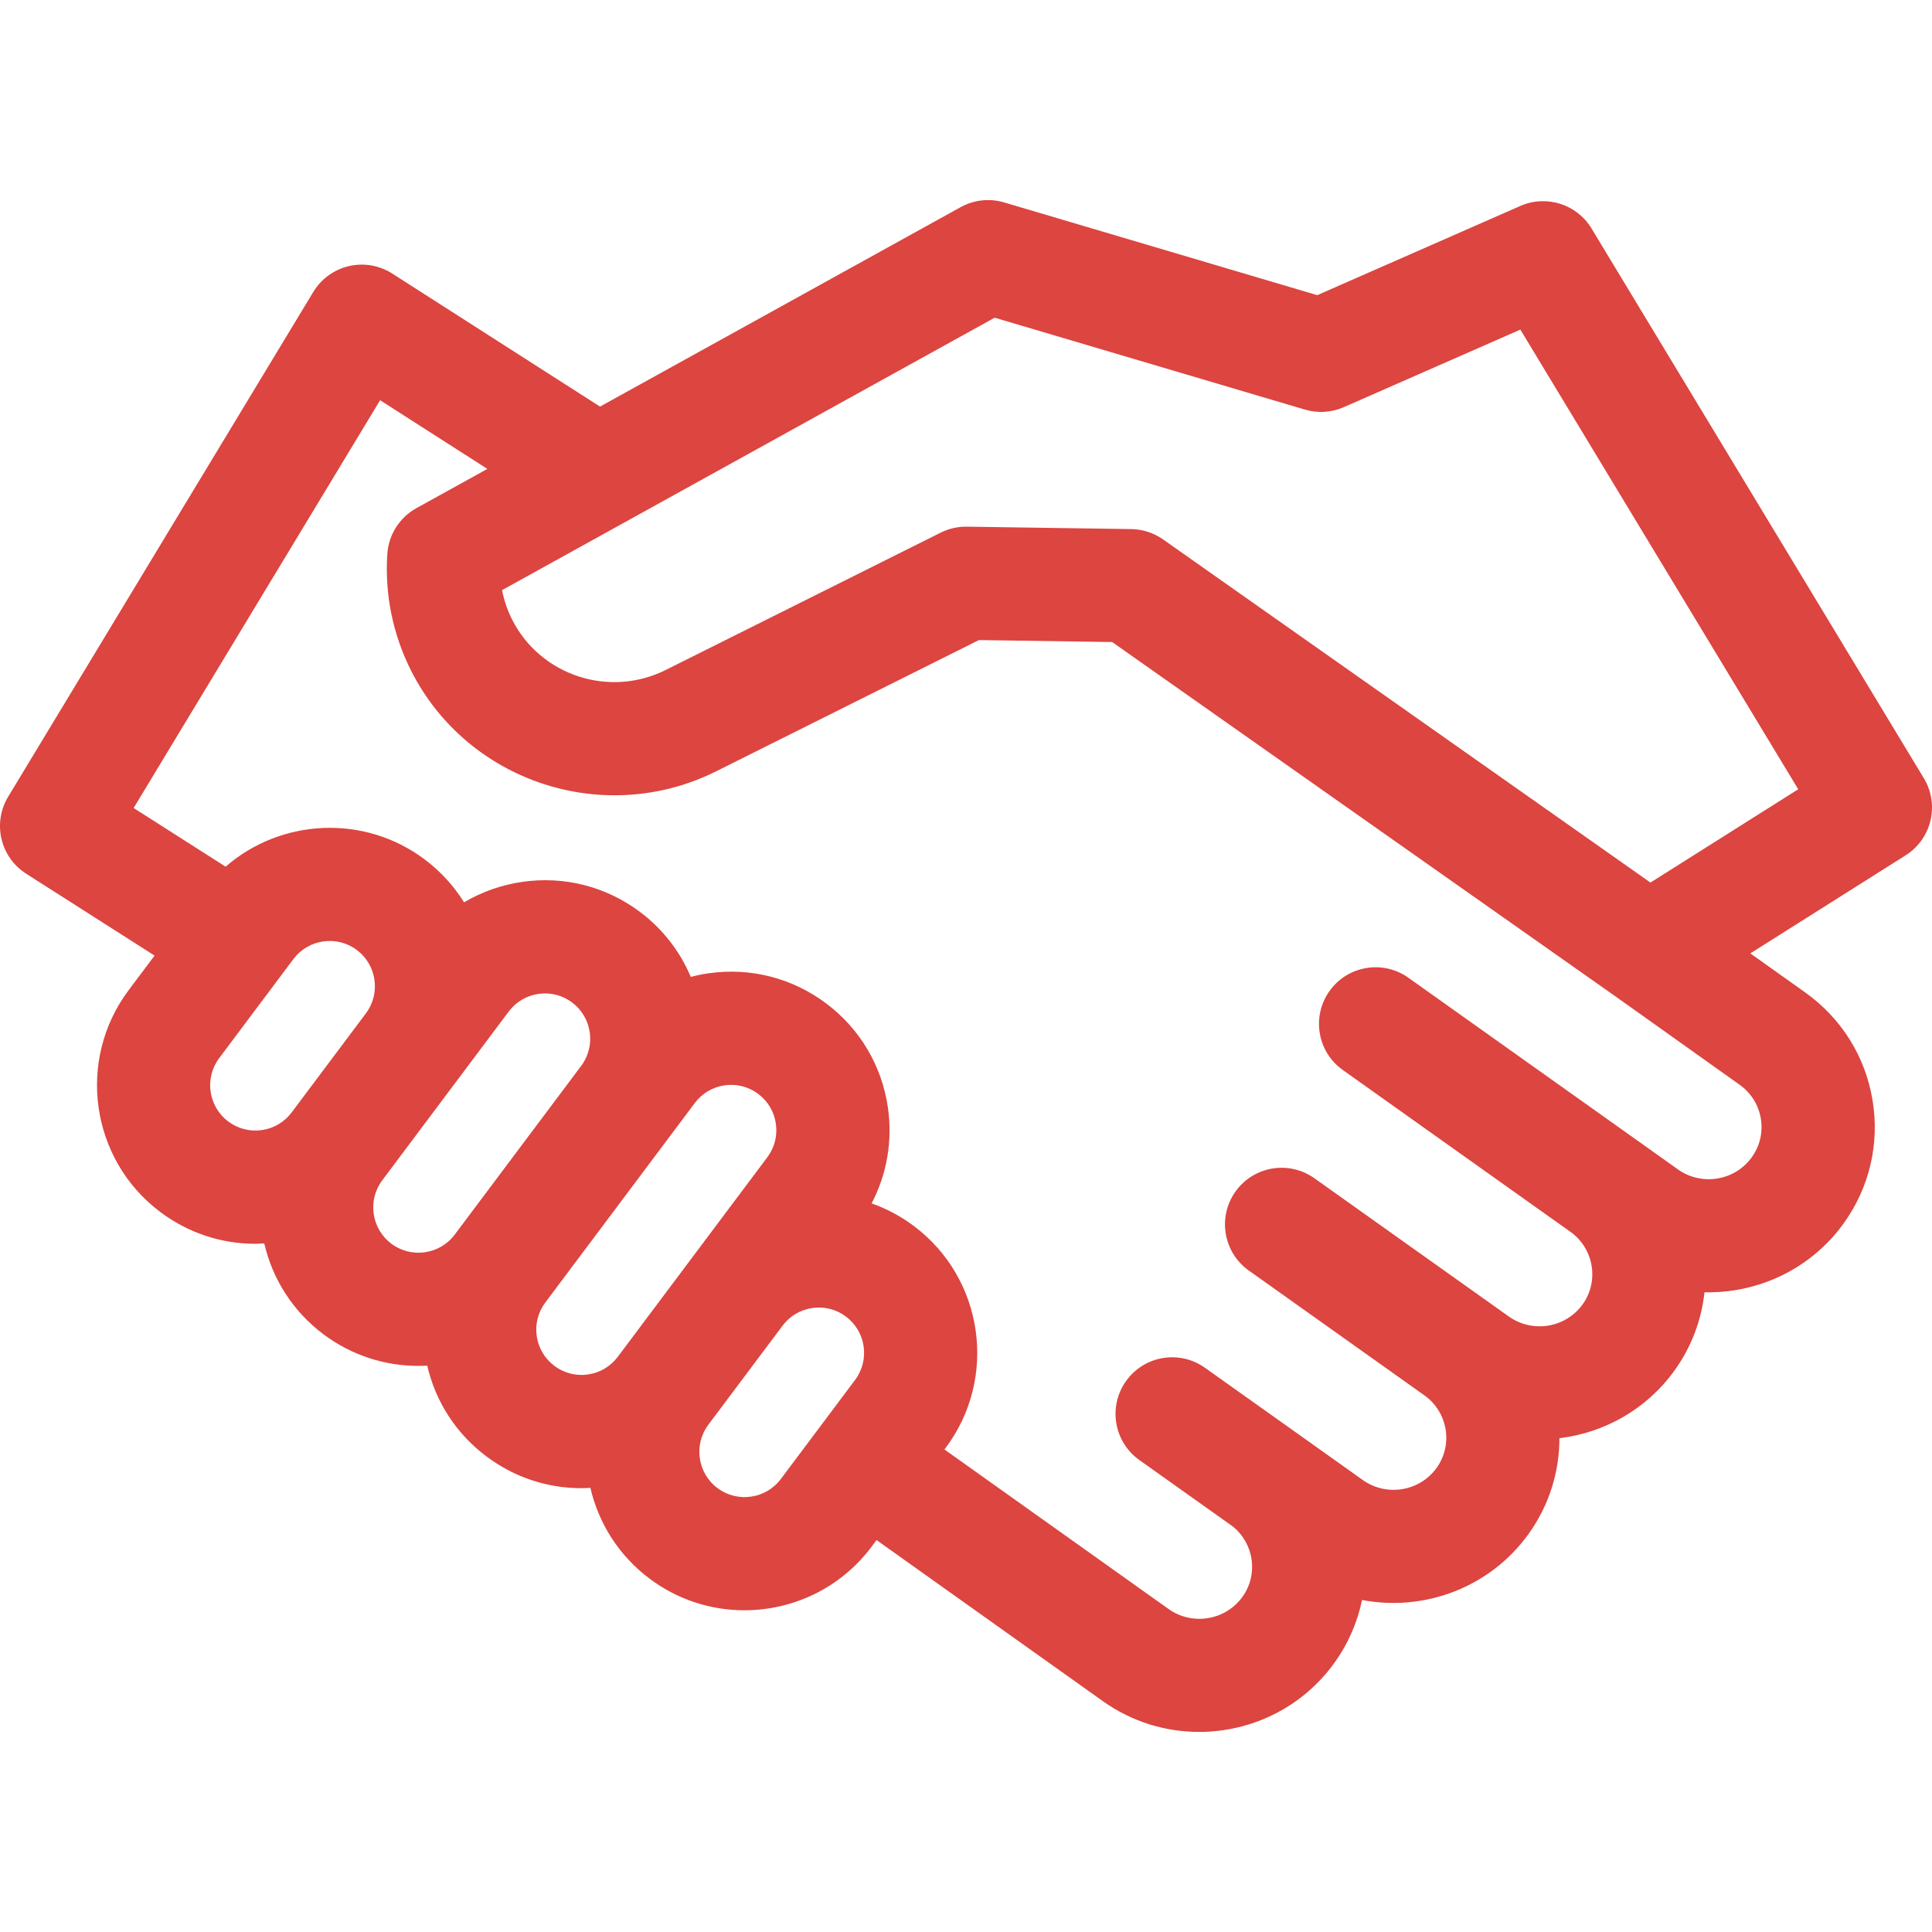 <?xml version="1.0" encoding="iso-8859-1"?>
<!-- Generator: Adobe Illustrator 19.0.0, SVG Export Plug-In . SVG Version: 6.00 Build 0)  -->
<svg xmlns="http://www.w3.org/2000/svg" xmlns:xlink="http://www.w3.org/1999/xlink" version="1.1" id="Capa_1" x="0px" y="0px" viewBox="0 0 512 512" style="enable-background:new 0 0 512 512;" xml:space="preserve" width="512px" height="512px">
<g>
	<g>
		<path d="M509.835,206.233l-88.06-145.681c-3.897-6.447-11.971-9.002-18.87-5.974l-53.82,23.644l-82.99-24.58    c-3.853-1.142-8.003-0.689-11.52,1.256l-95.562,52.852l-55.064-35.253c-3.407-2.181-7.551-2.895-11.49-1.976    c-3.94,0.917-7.342,3.387-9.435,6.849L2.165,211.139c-4.213,6.97-2.095,16.028,4.771,20.407l34.024,21.698l-6.877,9.176    c-13.888,18.532-10.11,44.909,8.422,58.797c7.345,5.504,16.082,8.398,25.099,8.398c0.806,0,1.615-0.04,2.425-0.087    c2.162,9.297,7.471,17.913,15.689,24.071c7.538,5.649,16.371,8.375,25.135,8.375c0.79,0,1.579-0.023,2.367-0.067    c2.228,9.627,7.711,18.081,15.711,24.076c7.345,5.504,16.082,8.398,25.099,8.398c0.806,0,1.615-0.04,2.425-0.087    c2.162,9.297,7.471,17.912,15.689,24.071c7.538,5.649,16.371,8.375,25.135,8.375c12.785,0,25.422-5.803,33.661-16.797l1.355-1.809    l59.986,42.698c7.728,5.5,16.653,8.145,25.504,8.145c13.711-0.001,27.237-6.35,35.813-18.263    c3.715-5.161,6.15-10.853,7.359-16.699c16.341,3.123,33.8-3.158,44.109-17.478c5.526-7.677,8.19-16.57,8.2-25.395    c11.821-1.422,23.034-7.576,30.497-17.944c4.551-6.322,7.161-13.474,7.945-20.73c14.064,0.319,28.079-6.03,36.875-18.25    c6.851-9.517,9.57-21.122,7.656-32.676c-1.917-11.575-8.249-21.706-17.83-28.525l-14.555-10.36l41.153-25.98    C511.914,222.315,514.062,213.225,509.835,206.233z M77.295,294.802c-1.922,2.565-4.728,4.228-7.9,4.683    c-3.177,0.453-6.333-0.354-8.898-2.276c-5.296-3.968-6.375-11.503-2.407-16.799l19.669-26.247    c3.968-5.295,11.504-6.375,16.799-2.407c5.295,3.968,6.375,11.504,2.407,16.799L77.295,294.802z M120.508,327.185    c-3.969,5.294-11.505,6.375-16.799,2.407c-5.295-3.969-6.374-11.505-2.407-16.799l19.67-26.247    c0.002-0.003,0.004-0.005,0.006-0.008l13.837-18.464c1.922-2.565,4.728-4.228,7.9-4.683c3.176-0.454,6.333,0.354,8.898,2.276    c5.295,3.968,6.375,11.504,2.407,16.799L120.508,327.185z M163.721,359.567c-1.922,2.565-4.729,4.228-7.901,4.683    c-3.171,0.454-6.333-0.352-8.898-2.275c-2.565-1.922-4.228-4.729-4.683-7.901c-0.455-3.172,0.354-6.333,2.276-8.898l33.512-44.719    c0.001-0.001,0.001-0.002,0.002-0.003l6.105-8.146c1.922-2.565,4.729-4.228,7.901-4.683c0.577-0.083,1.154-0.124,1.727-0.124    c2.576,0,5.072,0.827,7.171,2.399c2.565,1.922,4.228,4.729,4.683,7.901c0.455,3.172-0.354,6.333-2.276,8.898L163.721,359.567z     M226.601,365.705l-19.669,26.247c-3.968,5.294-11.504,6.374-16.799,2.406c-5.294-3.968-6.374-11.504-2.406-16.799l19.669-26.247    c1.922-2.564,4.728-4.227,7.901-4.682c3.171-0.454,6.333,0.354,8.897,2.276C229.489,352.874,230.569,360.41,226.601,365.705z     M466.639,296.446c0.601,3.617-0.254,7.257-2.406,10.245c-4.498,6.249-13.278,7.686-19.572,3.205l-10.861-7.731    c-0.002-0.001-0.004-0.002-0.006-0.004l-0.001-0.001l-60.553-43.049c-6.752-4.8-16.116-3.218-20.917,3.534    c-4.8,6.752-3.218,16.117,3.534,20.917l60.438,42.968c6.117,4.446,7.517,13.031,3.117,19.142    c-4.498,6.247-13.277,7.685-19.572,3.204l-4.748-3.379c-0.001-0.001-0.002-0.001-0.003-0.002    c-0.002-0.001-0.003-0.002-0.005-0.004l-46.76-33.243c-6.752-4.8-16.116-3.219-20.917,3.534c-4.8,6.752-3.218,16.117,3.534,20.917    l46.65,33.165c6.123,4.444,7.524,13.032,3.123,19.147c-4.498,6.247-13.277,7.684-19.572,3.204l-16.635-11.84    c-0.002-0.002-0.004-0.004-0.007-0.005l-25.18-17.901c-6.752-4.799-16.117-3.218-20.917,3.534s-3.218,16.117,3.534,20.917    l24.742,17.59c5.691,4.592,6.83,12.758,2.567,18.68c-4.498,6.246-13.277,7.685-19.573,3.205l-59.387-42.272l0.318-0.424    c13.888-18.532,10.109-44.908-8.423-58.796c-3.499-2.622-7.278-4.612-11.199-5.995c4.054-7.744,5.589-16.534,4.325-25.356    c-1.591-11.105-7.412-20.926-16.389-27.654c-8.978-6.728-20.037-9.556-31.143-7.966c-1.601,0.229-3.171,0.557-4.712,0.958    c-2.794-6.622-7.31-12.615-13.464-17.226c-8.978-6.729-20.038-9.56-31.143-7.966c-5.557,0.796-10.792,2.651-15.479,5.431    c-2.67-4.289-6.153-8.169-10.433-11.376c-16.11-12.073-38.143-10.789-52.751,1.925l-24.383-15.549l65.321-108.064l28.425,18.198    l-18.804,10.4c-4.461,2.468-7.364,7.032-7.706,12.118c-0.719,10.669,1.456,21.367,6.29,30.938    c14.915,29.531,51.19,41.501,80.858,26.68l69.633-34.775l35.304,0.519l133.565,94.034c0.001,0.001,0.003,0.002,0.004,0.003    l32.705,23.28C464.037,289.615,466.037,292.807,466.639,296.446z M437.389,233.888l-129.168-90.942    c-2.466-1.736-5.399-2.689-8.415-2.733l-43.587-0.641c-0.074-0.001-0.147-0.001-0.221-0.001c-2.325,0-4.62,0.541-6.702,1.581    l-72.901,36.408c-14.939,7.459-33.187,1.465-40.678-13.366c-1.251-2.478-2.146-5.105-2.666-7.801l130.544-72.199l82.233,24.356    c3.399,1.007,7.046,0.777,10.293-0.649l46.791-20.555l73.637,121.82L437.389,233.888z" fill="#dc4540"/>
	</g>
</g>
<g>
</g>
<g>
</g>
<g>
</g>
<g>
</g>
<g>
</g>
<g>
</g>
<g>
</g>
<g>
</g>
<g>
</g>
<g>
</g>
<g>
</g>
<g>
</g>
<g>
</g>
<g>
</g>
<g>
</g>
</svg>
